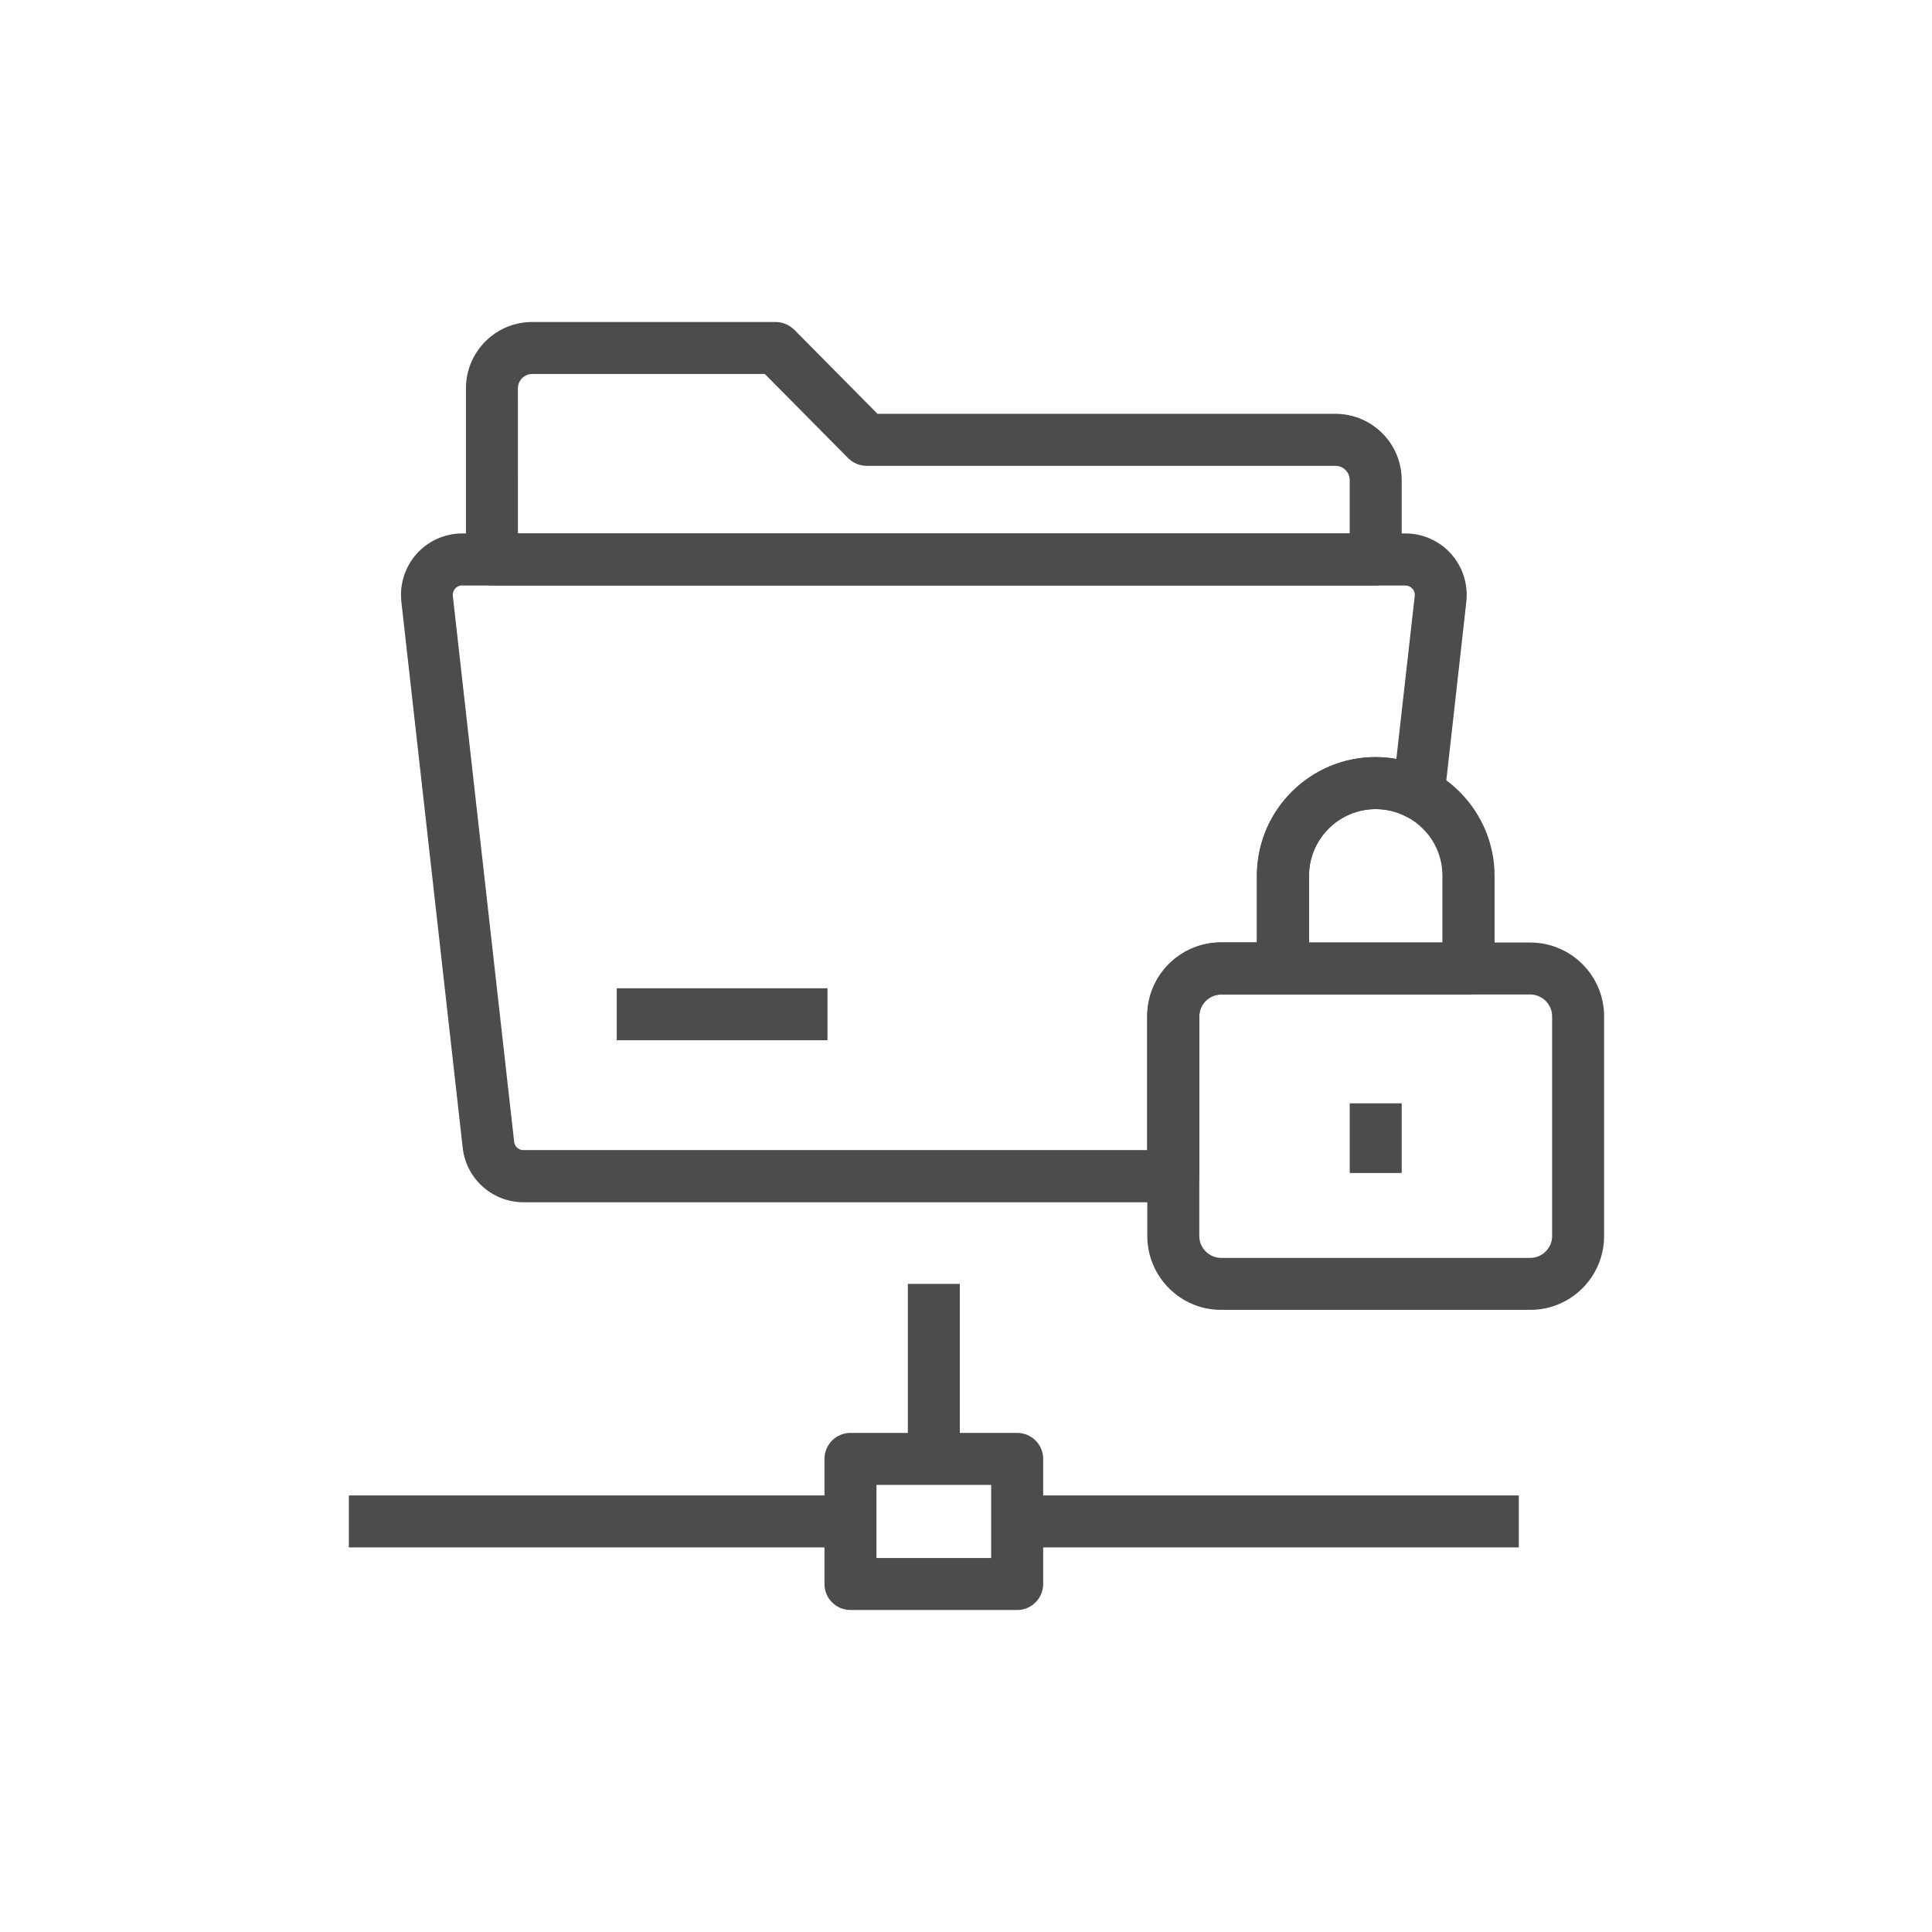 <?xml version="1.0" encoding="UTF-8"?>
<svg xmlns="http://www.w3.org/2000/svg" height="72" viewBox="0 0 72 72" width="72">
  <g fill="#4c4c4c" transform="translate(13 12)">
    <path d="m9.984 24.83h7.853v1.937h-7.853z"></path>
    <path d="m24.907 43.731h18.695v1.937h-18.695z"></path>
    <path d="m0 43.731h18.695v1.937h-18.695z"></path>
    <path d="m24.907 48h-6.212c-.536 0-.969-.433-.969-.969v-4.662c0-.536.433-.969.969-.969h6.212c.536 0 .969.433.969.969v4.662c0 .53-.433.969-.969.969zm-5.244-1.937h4.275v-2.725h-4.275z"></path>
    <path d="m20.833 35.847h1.937v6.522h-1.937z"></path>
    <path d="m30.726 32.805h-24.21c-1.169 0-2.144-.872-2.273-2.034l-2.286-20.348c-.071-.646.136-1.298.568-1.782.433-.484 1.053-.762 1.705-.762h35.143c.652 0 1.272.278 1.705.762.433.484.639 1.137.568 1.782l-.814 7.265c-.039.316-.226.601-.51.749s-.62.149-.904 0c-.355-.187-.743-.284-1.149-.284-1.369 0-2.486 1.117-2.486 2.486v3.455c0 .536-.433.969-.969.969h-2.305c-.446 0-.814.368-.814.814v5.96c0 .53-.433.969-.969.969zm-26.496-22.989c-.136 0-.226.071-.265.116-.039.045-.103.136-.09.271l2.286 20.348c.019.181.168.31.349.31h23.241v-4.992c0-1.518 1.233-2.751 2.751-2.751h1.337v-2.48c0-2.441 1.983-4.424 4.424-4.424.258 0 .517.026.775.071l.685-6.077c.013-.136-.045-.232-.09-.271-.039-.045-.123-.116-.265-.116h-35.136z"></path>
    <path d="m38.268 9.816h-32.934c-.536 0-.969-.433-.969-.969v-6.38c0-1.356 1.104-2.467 2.467-2.467h9.073c.258 0 .504.103.691.284l3.106 3.138h17.068c1.356 0 2.467 1.104 2.467 2.467v2.958c0 .53-.433.969-.969.969zm-31.966-1.937h30.997v-1.989c0-.291-.239-.53-.53-.53h-17.468c-.258 0-.504-.103-.691-.284l-3.106-3.138h-8.673c-.291 0-.53.239-.53.53z"></path>
    <path d="m44.029 36.815h-11.521c-1.518 0-2.751-1.233-2.751-2.751v-8.188c0-1.518 1.233-2.751 2.751-2.751h11.521c1.518 0 2.751 1.233 2.751 2.751v8.188c0 1.518-1.233 2.751-2.751 2.751zm-11.521-11.753c-.446 0-.814.368-.814.814v8.188c0 .446.368.814.814.814h11.521c.446 0 .814-.368.814-.814v-8.188c0-.446-.368-.814-.814-.814z"></path>
    <path d="m41.723 25.062h-6.91c-.536 0-.969-.433-.969-.969v-3.455c0-2.441 1.983-4.424 4.424-4.424.717 0 1.421.174 2.054.504.394.207.756.471 1.078.794.833.839 1.298 1.95 1.298 3.126v3.455c-.006.536-.439.969-.975.969zm-5.941-1.937h4.972v-2.486c0-.665-.258-1.292-.73-1.756-.181-.181-.381-.329-.607-.446-.355-.187-.743-.284-1.149-.284-1.369 0-2.486 1.117-2.486 2.486z"></path>
    <path d="m37.3 29.118h1.937v2.596h-1.937z"></path>
  </g>
</svg>
